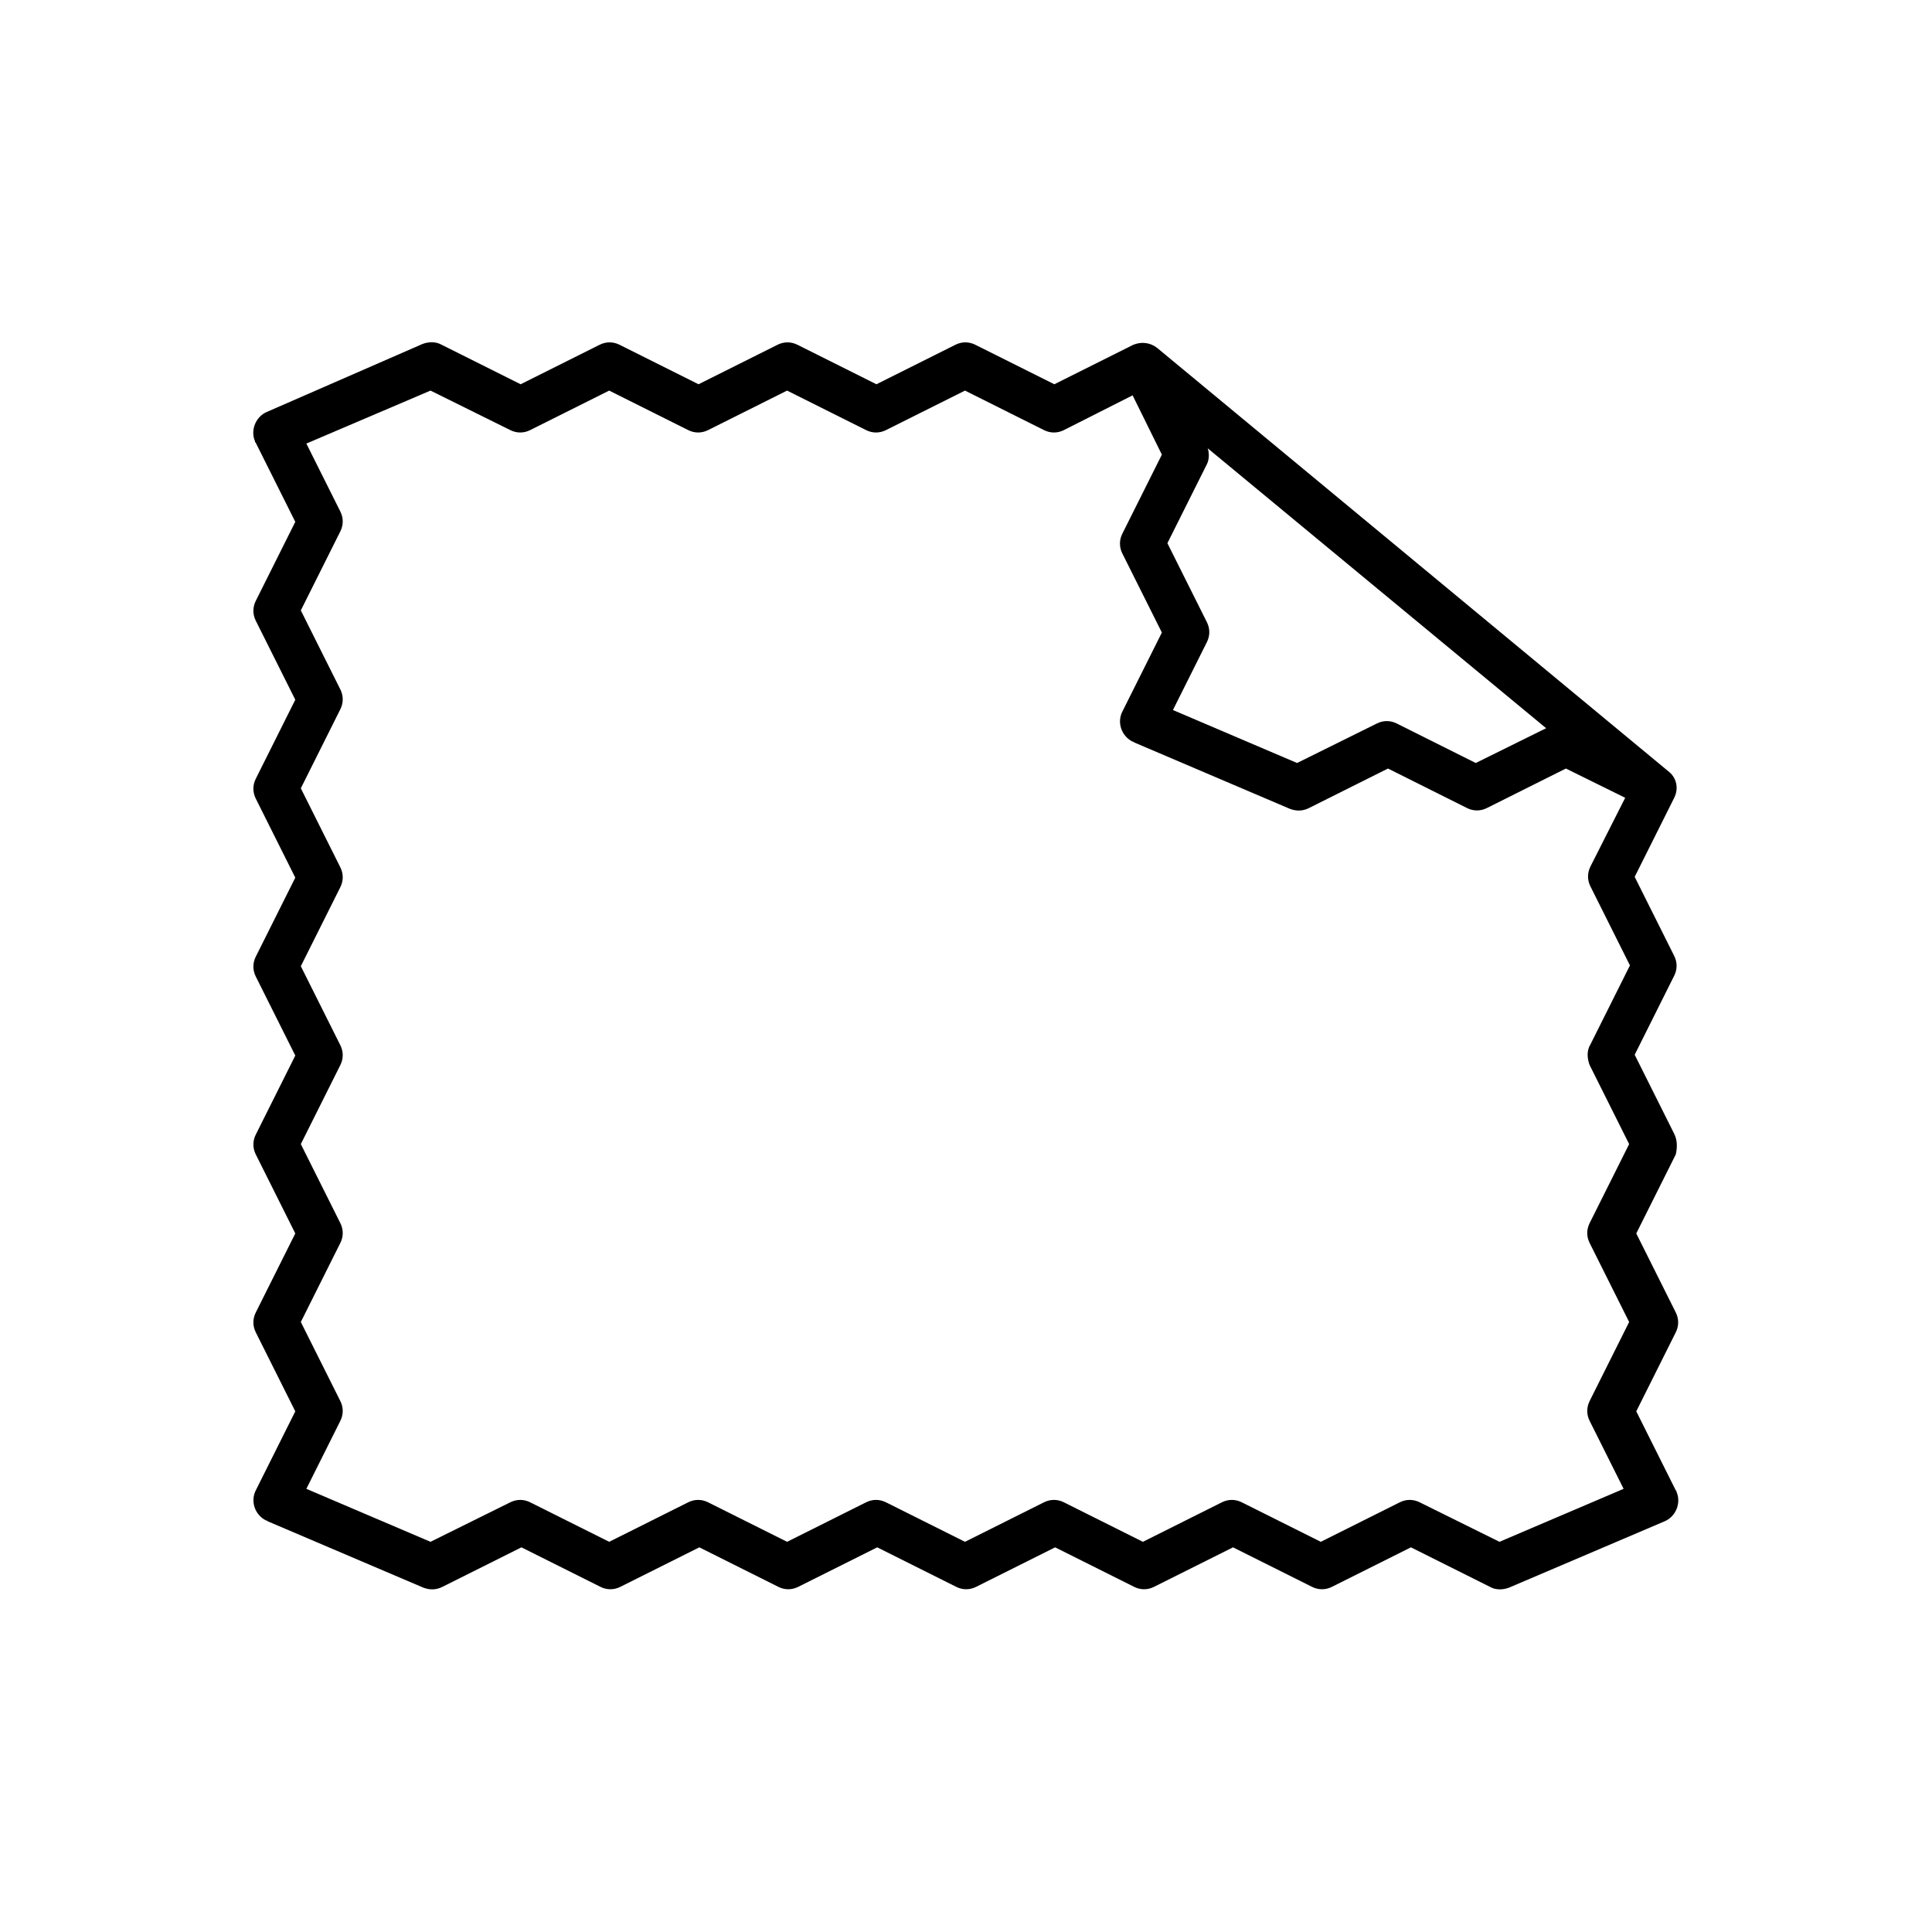 <svg xmlns="http://www.w3.org/2000/svg" xmlns:xlink="http://www.w3.org/1999/xlink" width="1080" viewBox="0 0 810 810" height="1080" preserveAspectRatio="xMidYMid meet"><defs><filter x="0%" y="0%" width="100%" height="100%" id="a96ae4aa39"></filter><filter x="0%" y="0%" width="100%" height="100%" id="c391a1a19a"></filter><clipPath id="098eeb6ce2"><path d="M 106 143.168 L 704 143.168 L 704 666.668 L 106 666.668 Z M 106 143.168 " clip-rule="nonzero"></path></clipPath><clipPath id="c503836492"><path d="M 0 0 L 245 0 L 245 142.809 L 0 142.809 Z M 0 0 " clip-rule="nonzero"></path></clipPath><image x="0" y="0" width="2726" id="8cbe8b02db" height="2403" preserveAspectRatio="xMidYMid meet"></image><mask id="8308fea061"><g filter="url(#a96ae4aa39)"><g filter="url(#c391a1a19a)" transform="matrix(0.139, 0, 0, 0.139, -134.174, -190.941)"><image x="0" y="0" width="2726" height="2403" preserveAspectRatio="xMidYMid meet"></image></g></g></mask><image x="0" y="0" width="2726" id="331d79c90f" height="2403" preserveAspectRatio="xMidYMid meet"></image></defs><g clip-path="url(#098eeb6ce2)"><path fill="#000000" d="M 701.922 475.359 L 685.348 442.211 L 701.922 409.062 C 703.25 406.41 703.25 403.426 701.922 400.773 L 685.348 367.625 L 701.922 334.477 C 703.914 330.5 702.918 325.859 699.27 323.207 L 485.129 145.855 C 482.145 143.535 478.496 143.207 475.184 144.531 L 442.035 161.105 L 408.883 144.531 C 406.234 143.207 403.25 143.207 400.598 144.531 L 367.449 161.105 L 334.301 144.531 C 331.648 143.207 328.664 143.207 326.012 144.531 L 292.863 161.105 L 259.715 144.531 C 257.062 143.207 254.078 143.207 251.426 144.531 L 218.277 161.105 L 185.129 144.531 C 182.809 143.207 179.824 143.207 177.172 144.199 L 111.867 172.707 C 107.227 174.695 104.906 180.332 106.895 184.973 C 106.895 185.305 106.895 185.305 107.227 185.637 L 123.801 218.785 L 107.227 251.934 C 105.902 254.586 105.902 257.57 107.227 260.223 L 123.801 293.371 L 107.227 326.52 C 105.902 329.172 105.902 332.156 107.227 334.809 L 123.801 367.957 L 107.227 401.105 C 105.902 403.758 105.902 406.742 107.227 409.395 L 123.801 442.543 L 107.227 475.691 C 105.902 478.344 105.902 481.328 107.227 483.98 L 123.801 517.129 L 107.227 550.277 C 105.902 552.93 105.902 555.914 107.227 558.566 L 123.801 591.715 L 107.227 624.863 C 104.906 629.504 106.895 635.141 111.535 637.461 C 111.867 637.461 111.867 637.461 112.199 637.793 L 177.504 665.637 C 180.156 666.633 182.809 666.633 185.461 665.305 L 218.609 648.73 L 251.758 665.305 C 254.41 666.633 257.395 666.633 260.043 665.305 L 293.195 648.73 L 326.344 665.305 C 328.996 666.633 331.977 666.633 334.629 665.305 L 367.781 648.73 L 400.93 665.305 C 403.582 666.633 406.562 666.633 409.215 665.305 L 442.367 648.73 L 475.516 665.305 C 478.168 666.633 481.148 666.633 483.801 665.305 L 516.949 648.73 L 550.102 665.305 C 552.754 666.633 555.734 666.633 558.387 665.305 L 591.535 648.73 L 624.688 665.305 C 627.008 666.633 629.988 666.633 632.641 665.637 L 697.945 637.793 C 702.586 635.805 704.906 630.168 702.918 625.527 C 702.918 625.195 702.918 625.195 702.586 624.863 L 686.012 591.715 L 702.586 558.566 C 703.91 555.914 703.91 552.93 702.586 550.277 L 686.012 517.129 L 702.586 483.98 C 703.25 480.996 703.25 478.012 701.922 475.359 Z M 506.012 260.887 L 489.438 227.734 L 506.012 194.586 C 507.008 192.598 507.008 189.945 506.344 187.957 L 648.223 305.305 L 618.719 319.891 L 585.57 303.316 C 582.918 301.988 579.934 301.988 577.281 303.316 L 543.801 319.891 L 491.758 297.68 L 506.012 269.172 C 507.336 266.52 507.336 263.535 506.012 260.887 Z M 666.453 446.52 L 683.027 479.672 L 666.453 512.82 C 665.129 515.473 665.129 518.453 666.453 521.105 L 683.027 554.258 L 666.453 587.406 C 665.129 590.059 665.129 593.039 666.453 595.691 L 680.707 624.199 L 628.664 646.41 L 595.184 629.836 C 592.531 628.512 589.547 628.512 586.895 629.836 L 553.746 646.41 L 520.598 629.836 C 517.945 628.512 514.961 628.512 512.309 629.836 L 479.16 646.41 L 446.012 629.836 C 443.359 628.512 440.375 628.512 437.723 629.836 L 404.574 646.41 L 371.426 629.836 C 368.773 628.512 365.789 628.512 363.141 629.836 L 329.988 646.41 L 296.84 629.836 C 294.188 628.512 291.203 628.512 288.555 629.836 L 255.402 646.41 L 222.254 629.836 C 219.602 628.512 216.621 628.512 213.969 629.836 L 180.488 646.41 L 128.441 624.199 L 142.695 595.691 C 144.023 593.039 144.023 590.059 142.695 587.406 L 126.121 554.258 L 142.695 521.105 C 144.023 518.453 144.023 515.473 142.695 512.82 L 126.121 479.672 L 142.695 446.52 C 144.023 443.867 144.023 440.887 142.695 438.234 L 126.121 405.086 L 142.695 371.934 C 144.023 369.281 144.023 366.301 142.695 363.648 L 126.121 330.5 L 142.695 297.348 C 144.023 294.699 144.023 291.715 142.695 289.062 L 126.121 255.914 L 142.695 222.762 C 144.023 220.113 144.023 217.129 142.695 214.477 L 128.441 185.969 L 180.488 163.758 L 213.969 180.332 C 216.621 181.66 219.602 181.66 222.254 180.332 L 255.402 163.758 L 288.555 180.332 C 291.203 181.66 294.188 181.66 296.84 180.332 L 329.988 163.758 L 363.141 180.332 C 365.789 181.66 368.773 181.66 371.426 180.332 L 404.574 163.758 L 437.723 180.332 C 440.375 181.66 443.359 181.66 446.012 180.332 L 474.852 165.746 L 487.117 190.609 L 470.543 223.758 C 469.215 226.41 469.215 229.395 470.543 232.047 L 487.117 265.195 L 470.543 298.344 C 468.223 302.984 470.211 308.621 474.852 310.941 C 475.184 310.941 475.184 310.941 475.516 311.273 L 540.816 339.117 C 543.469 340.113 546.121 340.113 548.773 338.785 L 581.922 322.211 L 615.074 338.785 C 617.723 340.113 620.707 340.113 623.359 338.785 L 656.508 322.211 L 681.371 334.477 L 666.785 363.316 C 665.461 365.969 665.461 368.953 666.785 371.605 L 683.359 404.754 L 666.785 437.902 C 665.129 440.555 665.461 443.867 666.453 446.52 Z M 666.453 446.52 " fill-opacity="1" fill-rule="nonzero"></path></g><g clip-path="url(#c503836492)"><g mask="url(#8308fea061)"><g transform="matrix(0.139, 0, 0, 0.139, -134.174, -190.941)"><image x="0" y="0" width="2726" height="2403" preserveAspectRatio="xMidYMid meet"></image></g></g></g></svg>